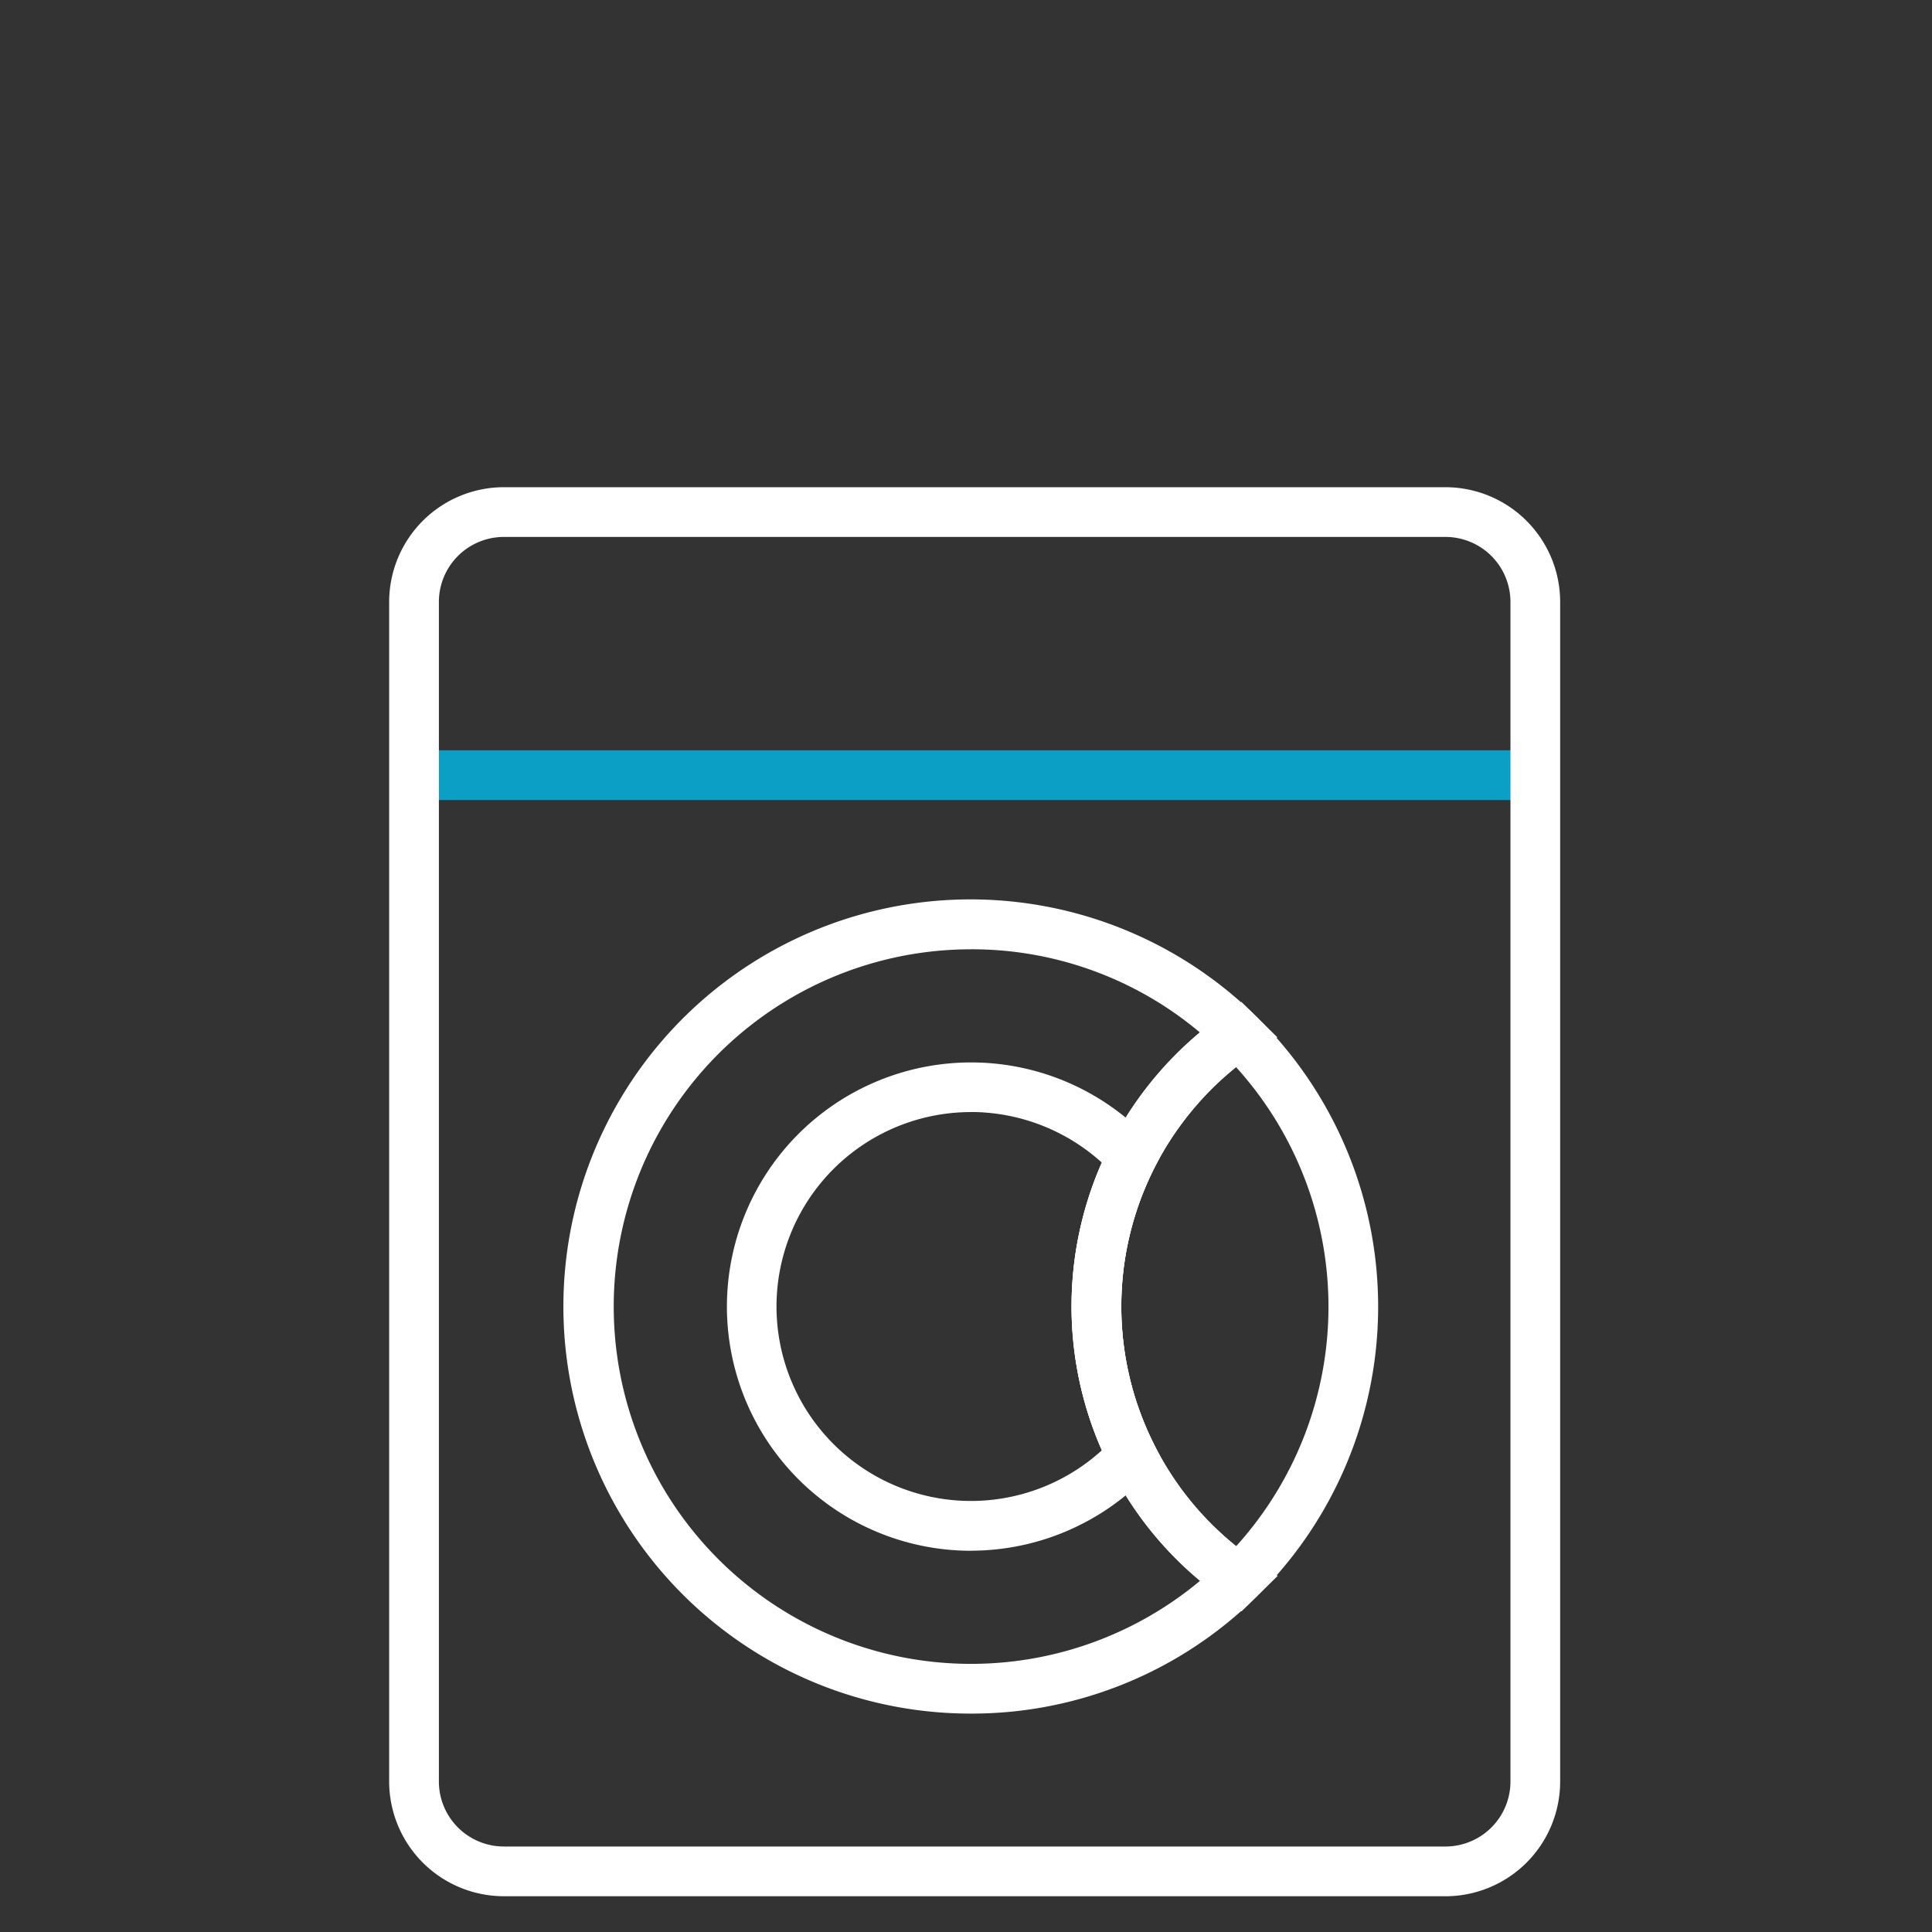 <svg xmlns="http://www.w3.org/2000/svg" width="84" height="84" viewBox="0 0 84 84"><rect x="0" y="0" width="84" height="84" fill="#333333" stroke="none"/><g transform="translate(19417 -7002)"><g transform="translate(-19400.08 7023.183)"><path d="M49.691,11.227H1.332a1.081,1.081,0,1,1,0-2.162H49.691a1.081,1.081,0,0,1,0,2.162" transform="translate(0.065 2.374)" fill="#0b9fc6"/><path d="M45.927,61.262H4.986A4.992,4.992,0,0,1,0,56.277V4.986A4.991,4.991,0,0,1,4.986,0H45.927a4.991,4.991,0,0,1,4.986,4.986V56.277a4.991,4.991,0,0,1-4.986,4.986M4.986,2.162A2.827,2.827,0,0,0,2.162,4.986V56.277A2.827,2.827,0,0,0,4.986,59.1H45.927a2.828,2.828,0,0,0,2.825-2.824V4.986a2.828,2.828,0,0,0-2.825-2.824Z" transform="translate(0 0)" fill="#fff"/><path d="M23.72,49.6A17.7,17.7,0,1,1,36.113,19.286l.926.91-1.064.746a13.438,13.438,0,0,0-4.3,4.962,13.337,13.337,0,0,0,0,11.99,13.317,13.317,0,0,0,4.305,4.973l1.074.744-.933.915A17.609,17.609,0,0,1,23.72,49.6m0-33.23a15.534,15.534,0,1,0,9.956,27.457,15.44,15.44,0,0,1-3.932-4.962,15.491,15.491,0,0,1,0-13.939,15.587,15.587,0,0,1,3.923-4.943,15.4,15.4,0,0,0-9.951-3.614" transform="translate(1.579 3.721)" fill="#fff"/><path d="M22.251,41.052a10.616,10.616,0,1,1,7.782-17.839l.515.553-.343.673a13.34,13.34,0,0,0,0,11.986l.342.671-.512.553a10.644,10.644,0,0,1-7.783,3.4m0-19.071a8.454,8.454,0,1,0,5.686,14.706,15.526,15.526,0,0,1,0-12.509,8.5,8.5,0,0,0-5.685-2.2" transform="translate(3.048 5.19)" fill="#fff"/><path d="M30.906,44.229l-.734-.51a15.424,15.424,0,0,1-5-5.776,15.5,15.5,0,0,1,0-13.939,15.605,15.605,0,0,1,4.988-5.758l.734-.514.64.626A17.668,17.668,0,0,1,31.543,43.6Zm-.242-23.66A13.419,13.419,0,0,0,27.1,24.98a13.34,13.34,0,0,0,0,11.991A13.31,13.31,0,0,0,30.668,41.4a15.513,15.513,0,0,0,0-20.827" transform="translate(6.157 4.644)" fill="#fff"/><rect width="50.912" height="61.261" transform="translate(0 0.001)" fill="none"/></g><rect width="84" height="84" transform="translate(-19417 7002)" fill="none"/></g></svg>